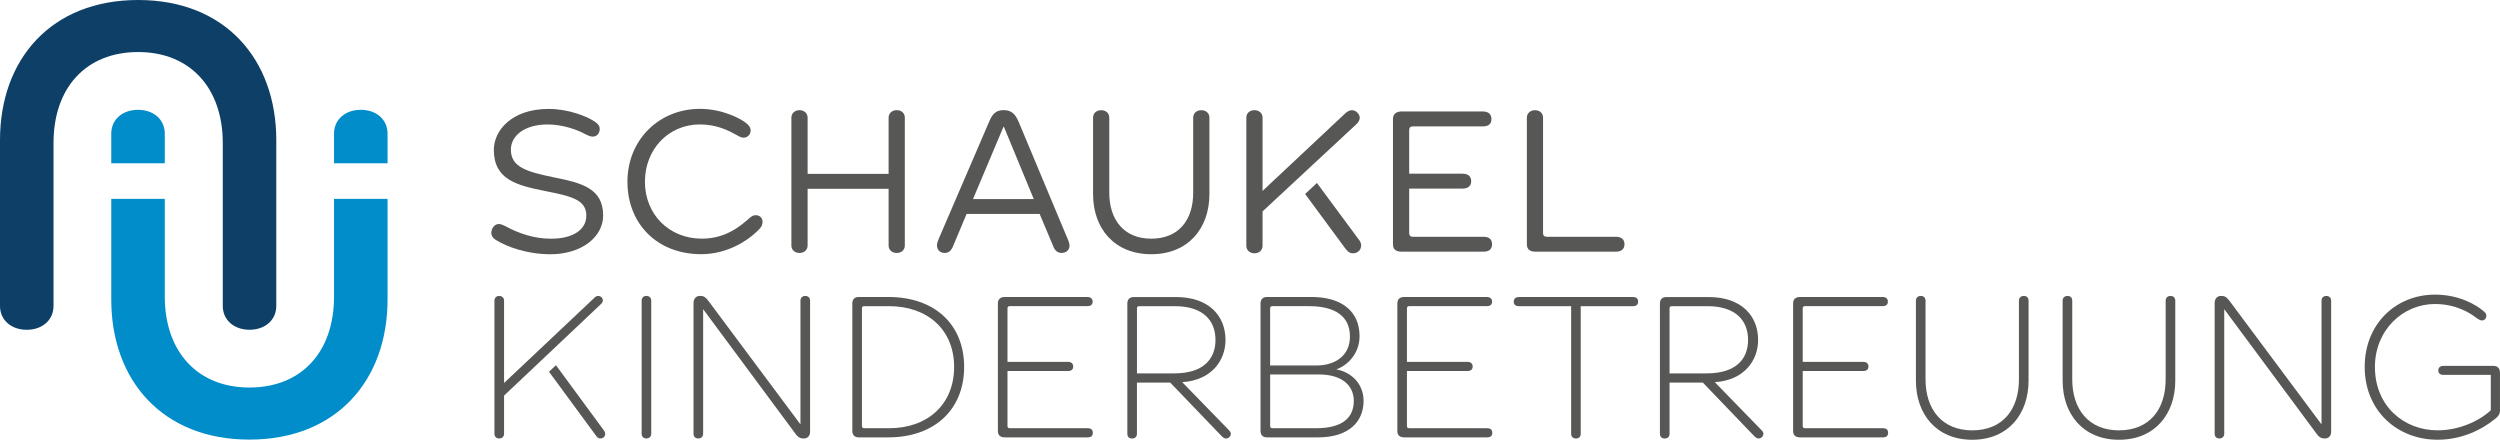 <?xml version="1.0" encoding="UTF-8"?><svg id="Ebene_1" xmlns="http://www.w3.org/2000/svg" viewBox="0 0 810.91 142.63"><defs><style>.cls-1{fill:#575756;}.cls-2{fill:#0e4067;}.cls-3{fill:#008dca;}</style></defs><path class="cls-1" d="M209.65,95.98c.97,0,1.59,.62,1.59,1.52v43.19c0,.9-.62,1.53-1.59,1.53-.9,0-1.52-.62-1.52-1.53v-43.19c0-.9,.62-1.52,1.52-1.52"/><path class="cls-1" d="M260.74,142.22h-.14c-1.24,0-2-.62-2.84-1.87l-29.69-40.07v40.42c0,.9-.62,1.53-1.59,1.53-.9,0-1.53-.62-1.53-1.53v-42.36c0-1.59,.97-2.35,2.01-2.35h.28c1.18,0,1.8,.62,2.63,1.73l29.77,39.94v-40.15c0-.9,.62-1.52,1.59-1.52,.9,0,1.53,.62,1.53,1.52v42.57c0,1.31-.83,2.15-2.01,2.15"/><path class="cls-1" d="M280.41,138.9h8.03c12.46,0,21.04-7.75,21.04-19.87s-8.65-19.72-21.11-19.72h-7.96c-.62,0-.83,.21-.83,.76v38.07c0,.55,.21,.76,.83,.76m-3.95,.9v-41.39c0-1.31,.76-2.08,2.08-2.08h9.55c15.3,0,24.64,9.07,24.64,22.7s-9.41,22.84-24.64,22.84h-9.55c-1.31,0-2.08-.76-2.08-2.08"/><path class="cls-1" d="M327.62,138.9h25.12c1.18,0,1.73,.48,1.73,1.52,0,.97-.56,1.45-1.73,1.45h-26.78c-1.52,0-2.28-.69-2.28-2.08v-41.39c0-1.31,.76-2.07,2.28-2.07h26.65c1.18,0,1.8,.55,1.8,1.52s-.62,1.45-1.73,1.45h-25.06c-.62,0-.83,.21-.83,.76v17.31h19.59c1.11,0,1.73,.56,1.73,1.52s-.62,1.46-1.73,1.46h-19.59v17.79c0,.55,.21,.76,.83,.76"/><path class="cls-1" d="M380.9,121.11c9.41,0,13.36-4.64,13.36-10.86s-3.95-10.94-13.22-10.94h-11.42c-.62,0-.83,.21-.83,.76v21.04h12.11Zm2.56,2.84l15.09,15.51c.42,.41,.69,.76,.69,1.24,0,.76-.69,1.53-1.53,1.53-.62,0-.9-.28-1.45-.76l-16.68-17.37h-10.8v16.61c0,.97-.62,1.53-1.59,1.53-.9,0-1.52-.55-1.52-1.53v-42.29c0-1.31,.76-2.07,2.08-2.07h13.7c10.8,0,16.06,6.23,16.06,13.91,0,6.58-4.43,13.08-14.05,13.7"/><path class="cls-1" d="M439.12,130.04c0-4.71-3.46-8.58-11.35-8.58h-15.78v16.68c0,.55,.21,.76,.83,.76h14.05c8.44,0,12.25-3.32,12.25-8.86m-12.18-11.49c6.02,0,10.93-3.04,10.93-9.41s-4.56-9.83-13.29-9.83h-11.77c-.62,0-.83,.21-.83,.76v18.48h14.95Zm-18.07,21.25v-41.39c0-1.31,.76-2.08,2.08-2.08h14.4c10.03,0,15.64,4.78,15.64,12.74,0,5.53-3.81,9.48-7.55,10.73,5.33,1.04,8.86,5.05,8.86,10.24,0,6.65-4.71,11.83-14.74,11.83h-16.61c-1.32,0-2.08-.76-2.08-2.08"/><path class="cls-1" d="M457.19,138.9h25.12c1.18,0,1.73,.48,1.73,1.52,0,.97-.56,1.45-1.73,1.45h-26.78c-1.52,0-2.28-.69-2.28-2.08v-41.39c0-1.31,.76-2.07,2.28-2.07h26.65c1.18,0,1.8,.55,1.8,1.52s-.62,1.45-1.73,1.45h-25.06c-.62,0-.83,.21-.83,.76v17.31h19.59c1.11,0,1.73,.56,1.73,1.52s-.62,1.46-1.73,1.46h-19.59v17.79c0,.55,.21,.76,.83,.76"/><path class="cls-1" d="M492.73,99.31c-1.11,0-1.73-.49-1.73-1.45s.62-1.52,1.8-1.52h36.82c1.18,0,1.73,.55,1.73,1.45,0,1.04-.56,1.53-1.73,1.53h-16.89v41.39c0,.9-.55,1.53-1.52,1.53s-1.59-.62-1.59-1.53v-41.39h-16.89Z"/><path class="cls-1" d="M553.65,121.11c9.42,0,13.36-4.64,13.36-10.86s-3.94-10.94-13.22-10.94h-11.42c-.62,0-.83,.21-.83,.76v21.04h12.11Zm2.56,2.84l15.09,15.51c.41,.41,.69,.76,.69,1.24,0,.76-.69,1.53-1.52,1.53-.62,0-.9-.28-1.45-.76l-16.68-17.37h-10.8v16.61c0,.97-.62,1.53-1.59,1.53-.9,0-1.53-.55-1.53-1.53v-42.29c0-1.31,.76-2.07,2.08-2.07h13.71c10.8,0,16.06,6.23,16.06,13.91,0,6.58-4.43,13.08-14.05,13.7"/><path class="cls-1" d="M585.57,138.9h25.13c1.17,0,1.73,.48,1.73,1.52,0,.97-.56,1.45-1.73,1.45h-26.79c-1.52,0-2.29-.69-2.29-2.08v-41.39c0-1.31,.77-2.07,2.29-2.07h26.65c1.18,0,1.8,.55,1.8,1.52s-.62,1.45-1.73,1.45h-25.06c-.62,0-.83,.21-.83,.76v17.31h19.59c1.11,0,1.73,.56,1.73,1.52s-.62,1.46-1.73,1.46h-19.59v17.79c0,.55,.21,.76,.83,.76"/><path class="cls-1" d="M639.71,139.59c9.9,0,15.16-6.78,15.16-16.54v-25.54c0-.9,.62-1.52,1.59-1.52s1.53,.62,1.53,1.52v25.96c0,10.8-6.58,19.17-18.27,19.17s-18.27-8.38-18.27-19.17v-25.96c0-.9,.62-1.52,1.59-1.52s1.53,.62,1.53,1.52v25.54c0,9.69,5.33,16.54,15.16,16.54"/><path class="cls-1" d="M687.3,139.59c9.9,0,15.16-6.78,15.16-16.54v-25.54c0-.9,.62-1.52,1.59-1.52s1.53,.62,1.53,1.52v25.96c0,10.8-6.58,19.17-18.27,19.17s-18.27-8.38-18.27-19.17v-25.96c0-.9,.62-1.52,1.59-1.52s1.53,.62,1.53,1.52v25.54c0,9.69,5.33,16.54,15.16,16.54"/><path class="cls-1" d="M754.14,142.22h-.14c-1.25,0-2.01-.62-2.84-1.87l-29.7-40.07v40.42c0,.9-.62,1.53-1.59,1.53-.9,0-1.52-.62-1.52-1.53v-42.36c0-1.59,.97-2.35,2-2.35h.28c1.18,0,1.8,.62,2.63,1.73l29.76,39.94v-40.15c0-.9,.62-1.52,1.59-1.52,.9,0,1.53,.62,1.53,1.52v42.57c0,1.31-.83,2.15-2.01,2.15"/><path class="cls-1" d="M805.72,101.03c.69,.62,.76,1.04,.76,1.39,0,.9-.62,1.52-1.39,1.52-.55,0-1.04-.28-1.66-.69-2.28-1.8-6.85-4.64-13.64-4.64-10.31,0-19.45,8.38-19.45,20.42,0,12.73,9.41,20.55,20.35,20.55,6.92,0,13.43-2.97,17.23-6.5v-11.49h-15.44c-.97,0-1.59-.55-1.59-1.45,0-.84,.62-1.46,1.59-1.46h16.27c1.31,0,2.15,.69,2.15,2.22v12.32c0,1.11-.62,1.87-1.39,2.49-4.43,3.67-11,6.92-18.82,6.92-13.29,0-23.67-9.55-23.67-23.6s10.17-23.47,22.84-23.47c7.75,0,13.42,3.32,15.85,5.47"/><path class="cls-1" d="M194.86,98.68c.34-.28,.69-.69,.69-1.31,0-.55-.55-1.38-1.53-1.38-.41,0-.9,.21-1.31,.69l-29.21,27.55v-26.71c0-.9-.62-1.53-1.59-1.53-.9,0-1.53,.62-1.53,1.53v43.19c0,.9,.62,1.52,1.53,1.52,.97,0,1.59-.62,1.59-1.52v-12.39l31.36-29.62Z"/><path class="cls-1" d="M195.97,139.73l-15.64-21.27-2.25,2.12,15.2,20.68c.41,.62,.83,.97,1.45,.97,1.39,0,2.01-1.38,1.25-2.49"/><path class="cls-3" d="M125.71,97.15v-32.64h-17.36v31.69c0,17.99-10.57,29.5-27.45,29.5s-27.45-11.67-27.45-29.5v-31.69h-17.36v32.64c0,26.19,16.57,45.44,44.81,45.44s44.81-19.25,44.81-45.44m-17.36-44.2h17.36v-9.6c0-4.58-3.63-7.73-8.68-7.73s-8.68,3.15-8.68,7.73v9.6Zm-54.9,0v-9.6c0-4.58-3.63-7.73-8.68-7.73s-8.68,3.15-8.68,7.73v9.6h17.36Z"/><path class="cls-2" d="M72.26,46.38v52.85c0,4.57,3.63,7.73,8.68,7.73s8.68-3.16,8.68-7.73V45.44C89.61,19.25,73.05,0,44.81,0S0,19.25,0,45.44v53.8c0,4.57,3.63,7.73,8.68,7.73s8.68-3.16,8.68-7.73V46.38c0-17.98,10.57-29.5,27.45-29.5s27.45,11.67,27.45,29.5"/><path class="cls-1" d="M192.73,39.33c1.04,.69,1.8,1.38,1.8,2.49,0,1.38-.9,2.49-2.21,2.49-.9,0-1.38-.28-2.42-.76-2.56-1.45-7.4-3.18-12.23-3.18-7.74,0-11.96,3.8-11.96,8.16,0,5.81,5.39,7.19,13.9,8.99,8.99,1.8,16.03,3.53,16.03,12.37,0,7.12-7.19,12.58-17.07,12.58-7.53,0-14.1-2.35-17.83-4.7-1.11-.69-1.38-1.59-1.38-2.21,0-1.45,1.03-2.9,2.42-2.9,.62,0,1.31,.28,2,.62,4.56,2.49,9.47,4.15,15,4.15,6.91,0,11.4-2.84,11.4-7.47,0-5.12-4.63-6.29-13.48-8.02-8.78-1.8-16.52-3.52-16.52-13.34,0-6.22,5.74-13.27,17.77-13.27,6.63,0,12.65,2.56,14.79,4.01"/><path class="cls-1" d="M241.96,39.88c.9,.69,1.52,1.45,1.52,2.49,0,1.18-.9,2.28-2.28,2.28-.76,0-1.38-.34-2.35-.9-2.49-1.38-6.36-3.39-11.82-3.39-10.23,0-17.84,8.09-17.84,18.59s7.74,18.46,18.46,18.46c7.95,0,12.72-4.28,15.49-6.71,.55-.41,1.03-.9,1.93-.9,1.45,0,2.28,.97,2.28,2.14,0,1.04-.48,1.8-1.04,2.35-3.66,3.87-10.5,8.16-18.87,8.16-14.24,0-23.92-9.81-23.92-23.5s10.37-23.64,23.5-23.64c7.26,0,13.13,3.11,14.93,4.56"/><path class="cls-1" d="M261.96,61.24v18.39c0,1.38-1.04,2.42-2.63,2.42s-2.63-1.03-2.63-2.42V38.15c0-1.38,1.1-2.42,2.63-2.42s2.63,1.04,2.63,2.42v18.25h26.27v-18.25c0-1.38,1.11-2.42,2.63-2.42,1.59,0,2.63,1.04,2.63,2.42v41.48c0,1.38-1.03,2.42-2.63,2.42s-2.63-1.03-2.63-2.42v-18.39h-26.27Z"/><path class="cls-1" d="M335.31,64.56l-9.68-23.43h-.14l-9.88,23.43h19.7Zm-21.78,4.84l-4.56,10.85c-.55,1.1-1.25,1.79-2.56,1.79-1.52,0-2.49-1.03-2.49-2.42,0-.69,.21-1.31,.62-2.28l16.31-37.88c.97-2.42,2.21-3.73,4.56-3.73h.28c2.35,0,3.66,1.31,4.7,3.73l16.17,38.64c.21,.56,.35,1.18,.35,1.52,0,1.38-.9,2.42-2.63,2.42-1.11,0-2-.69-2.49-1.79l-4.56-10.85h-23.71Z"/><path class="cls-1" d="M373.41,77.42c8.78,0,13.62-5.87,13.62-14.93v-24.33c0-1.38,1.03-2.42,2.63-2.42s2.63,1.03,2.63,2.42v24.81c0,11.13-6.91,19.49-18.87,19.49s-18.87-8.36-18.87-19.49v-24.81c0-1.38,1.04-2.42,2.63-2.42s2.63,1.03,2.63,2.42v24.33c0,8.92,4.84,14.93,13.62,14.93"/><path class="cls-1" d="M458.33,76.8h22.88c1.8,0,2.76,.83,2.76,2.42s-.97,2.42-2.76,2.42h-26.54c-1.87,0-2.84-.76-2.84-2.42V38.64c0-1.59,.97-2.49,2.84-2.49h26.27c1.87,0,2.83,.9,2.83,2.49s-.97,2.35-2.76,2.35h-22.67c-.9,0-1.25,.42-1.25,1.25v14.1h17.28c1.87,0,2.83,.9,2.83,2.42s-.97,2.42-2.83,2.42h-17.28v14.38c0,.83,.34,1.25,1.25,1.25"/><path class="cls-1" d="M497.88,35.74c1.59,0,2.63,1.04,2.63,2.42v37.4c0,.82,.34,1.24,1.25,1.24h22.33c1.8,0,2.83,.83,2.83,2.42s-1.03,2.42-2.83,2.42h-25.99c-1.87,0-2.84-.76-2.84-2.42V38.16c0-1.38,1.11-2.42,2.63-2.42"/><path class="cls-1" d="M440.91,77.93l-13.75-18.59-3.82,3.59,13,17.63c.76,.97,1.38,1.6,2.49,1.6,2.36,0,3.46-2.43,2.08-4.23m-.97-37.62c.55-.55,1.11-1.18,1.11-2.15s-1.04-2.42-2.56-2.42c-.69,0-1.52,.41-2.22,1.11l-26.74,25.07v-23.76c0-1.38-1.04-2.42-2.64-2.42s-2.63,1.04-2.63,2.42v41.57c0,1.39,1.11,2.43,2.63,2.43,1.6,0,2.64-1.04,2.64-2.43v-11.16l30.41-28.26Z"/></svg>
